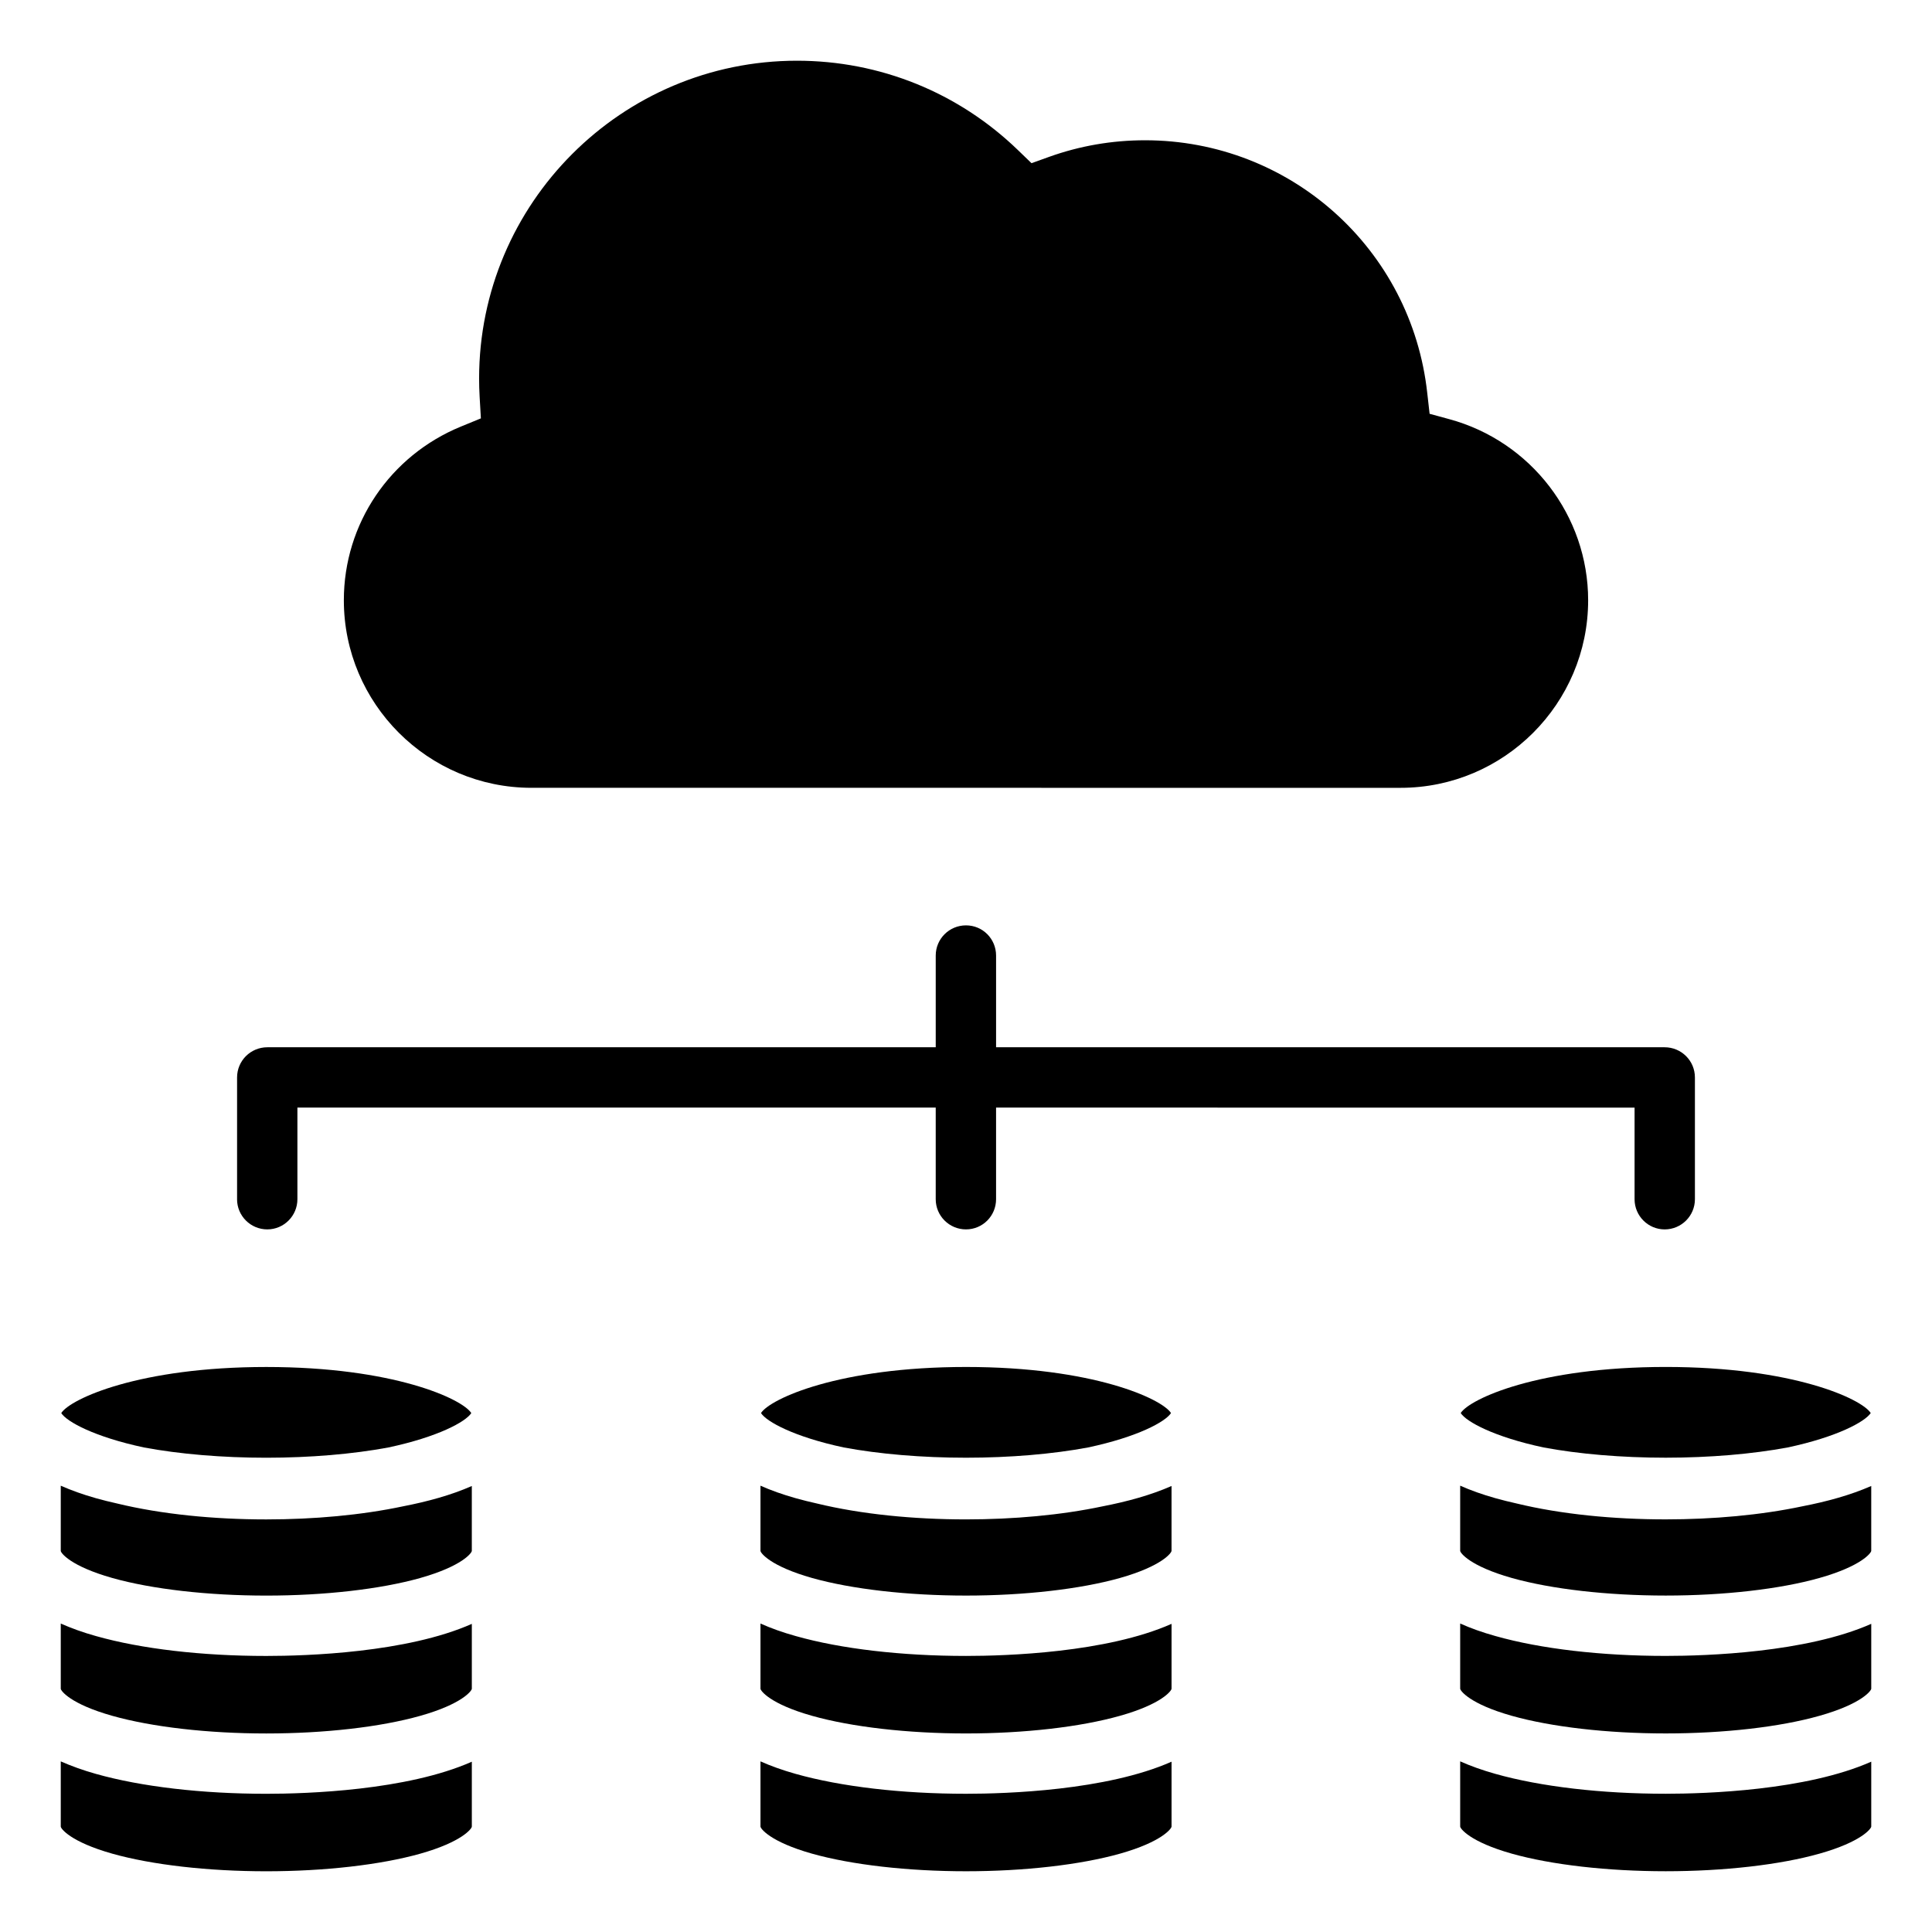 <?xml version="1.0" encoding="UTF-8"?>
<!-- Uploaded to: ICON Repo, www.svgrepo.com, Generator: ICON Repo Mixer Tools -->
<svg fill="#000000" width="800px" height="800px" version="1.1" viewBox="144 144 512 512" xmlns="http://www.w3.org/2000/svg">
 <path d="m266.16 257.04 5.281-2.168-0.332-5.688c-0.094-1.668-0.141-3.312-0.141-4.863 0-46.445 37.773-84.23 84.23-84.23 21.98 0 42.777 8.414 58.574 23.691l3.586 3.465 4.672-1.68c8.113-2.906 16.648-4.394 25.422-4.394 38.484 0 70.645 28.828 74.793 67.062l0.613 5.426 5.231 1.426c21.648 5.887 36.785 25.617 36.785 47.984 0 27.41-22.309 49.711-49.711 49.711l-230.33-0.004c-27.398 0-49.711-22.305-49.711-49.711 0-20.246 12.215-38.309 31.035-46.027zm-59.332 204.77v-32.281c0-4.414 3.586-7.992 8.02-7.992h177.13v-24.309c0-4.418 3.586-7.996 8.02-7.996s7.973 3.578 7.973 7.996v24.309h177.18c4.434 0 8.02 3.578 8.02 7.992v32.281c0 4.41-3.586 7.996-8.02 7.996-4.387 0-7.973-3.59-7.973-7.996v-24.281l-169.21-0.004v24.281c0 4.41-3.539 7.996-7.973 7.996s-8.02-3.59-8.02-7.996v-24.281h-169.16v24.281c0 4.41-3.586 7.996-7.973 7.996-4.434 0.004-8.02-3.586-8.02-7.992zm419.35 100.37c-10.469 2.961-25.328 4.66-40.746 4.66-15.418 0-30.277-1.699-40.793-4.66-11.18-3.16-13.676-6.676-13.676-7.191v-17.27c2.734 1.219 5.848 2.336 9.336 3.316 1.789 0.5 3.68 0.973 5.609 1.402 11.746 2.852 25.656 4.215 39.516 4.215 12.59 0 25.234-1.129 36.266-3.473 6.461-1.25 12.777-2.981 18.207-5.379v17.191c0.008 0.508-2.539 4.027-13.719 7.188zm0 36.527c-10.469 2.969-25.328 4.672-40.746 4.672-15.418 0-30.277-1.707-40.793-4.672-11.18-3.144-13.676-6.672-13.676-7.184v-17.277c2.734 1.234 5.848 2.348 9.336 3.32 12.023 3.402 28.062 5.269 45.133 5.269 10.707 0 37.207-0.852 54.469-8.5v17.188c0.004 0.512-2.543 4.035-13.723 7.184zm0 36.531c-10.469 2.961-25.328 4.66-40.746 4.66-15.418 0-30.277-1.699-40.793-4.66-11.18-3.152-13.676-6.676-13.676-7.184v-17.277c2.734 1.219 5.848 2.34 9.336 3.32 12.023 3.387 28.062 5.266 45.133 5.266 10.707 0 37.207-0.852 54.469-8.5v17.191c0.004 0.512-2.543 4.031-13.723 7.184zm-40.742-128.98c33.672 0 51.926 8.438 54.328 12.211-1.512 2.297-8.863 6.32-21.98 9.117-9.336 1.746-20.703 2.719-32.355 2.719-11.699 0-23.012-0.965-32.395-2.719-13.109-2.797-20.469-6.816-21.93-9.117 2.406-3.773 20.66-12.211 54.332-12.211zm-144.64 55.926c-10.516 2.961-25.375 4.66-40.793 4.66s-30.277-1.699-40.793-4.66c-11.18-3.16-13.676-6.676-13.676-7.191v-17.27c2.734 1.219 5.848 2.336 9.336 3.316 1.789 0.5 3.68 0.973 5.609 1.402 11.746 2.852 25.656 4.215 39.516 4.215 12.59 0 25.234-1.129 36.266-3.473 6.461-1.25 12.777-2.981 18.207-5.379v17.191c0.004 0.508-2.496 4.027-13.672 7.188zm0 36.527c-10.516 2.969-25.375 4.672-40.793 4.672s-30.277-1.707-40.793-4.672c-11.18-3.144-13.676-6.672-13.676-7.184v-17.277c2.734 1.234 5.848 2.348 9.336 3.32 12.023 3.402 28.062 5.269 45.133 5.269 10.707 0 37.207-0.852 54.469-8.5v17.188c0 0.512-2.5 4.035-13.676 7.184zm0 36.531c-10.516 2.961-25.375 4.66-40.793 4.66s-30.277-1.699-40.793-4.66c-11.18-3.152-13.676-6.676-13.676-7.184v-17.277c2.734 1.219 5.848 2.34 9.336 3.32 12.023 3.387 28.062 5.266 45.133 5.266 10.707 0 37.207-0.852 54.469-8.5v17.191c0 0.512-2.5 4.031-13.676 7.184zm-40.793-128.98c33.672 0 51.926 8.438 54.328 12.211-1.465 2.297-8.816 6.32-21.98 9.117-9.336 1.75-20.699 2.719-32.348 2.719-11.652 0-23.012-0.965-32.402-2.719-13.109-2.797-20.469-6.816-21.93-9.117 2.406-3.773 20.66-12.211 54.332-12.211zm-144.64 55.926c-10.516 2.961-25.375 4.66-40.793 4.66-15.426 0-30.277-1.699-40.793-4.66-11.18-3.16-13.676-6.676-13.676-7.191v-17.27c2.781 1.219 5.848 2.336 9.336 3.316 1.789 0.5 3.68 0.973 5.609 1.402 11.746 2.852 25.656 4.215 39.516 4.215 12.59 0 25.234-1.129 36.266-3.473 6.461-1.25 12.777-2.981 18.207-5.379v17.191c0.004 0.508-2.496 4.027-13.672 7.188zm0 36.527c-10.516 2.969-25.375 4.672-40.793 4.672-15.426 0-30.277-1.707-40.793-4.672-11.18-3.144-13.676-6.672-13.676-7.184v-17.277c2.781 1.234 5.848 2.348 9.336 3.32 12.023 3.402 28.062 5.269 45.133 5.269 10.707 0 37.207-0.852 54.469-8.5v17.188c0 0.512-2.5 4.035-13.676 7.184zm0 36.531c-10.516 2.961-25.375 4.66-40.793 4.66-15.426 0-30.277-1.699-40.793-4.66-11.18-3.152-13.676-6.676-13.676-7.184v-17.277c2.781 1.219 5.848 2.34 9.336 3.32 12.023 3.387 28.062 5.266 45.133 5.266 10.707 0 37.207-0.852 54.469-8.5v17.191c0 0.512-2.5 4.031-13.676 7.184zm-40.793-128.98c33.672 0 51.926 8.438 54.328 12.211-1.465 2.297-8.816 6.32-21.98 9.117-9.336 1.746-20.703 2.719-32.355 2.719s-23.012-0.965-32.402-2.719c-13.109-2.797-20.469-6.816-21.93-9.117 2.414-3.773 20.668-12.211 54.34-12.211z" fill-rule="evenodd"/>
</svg>